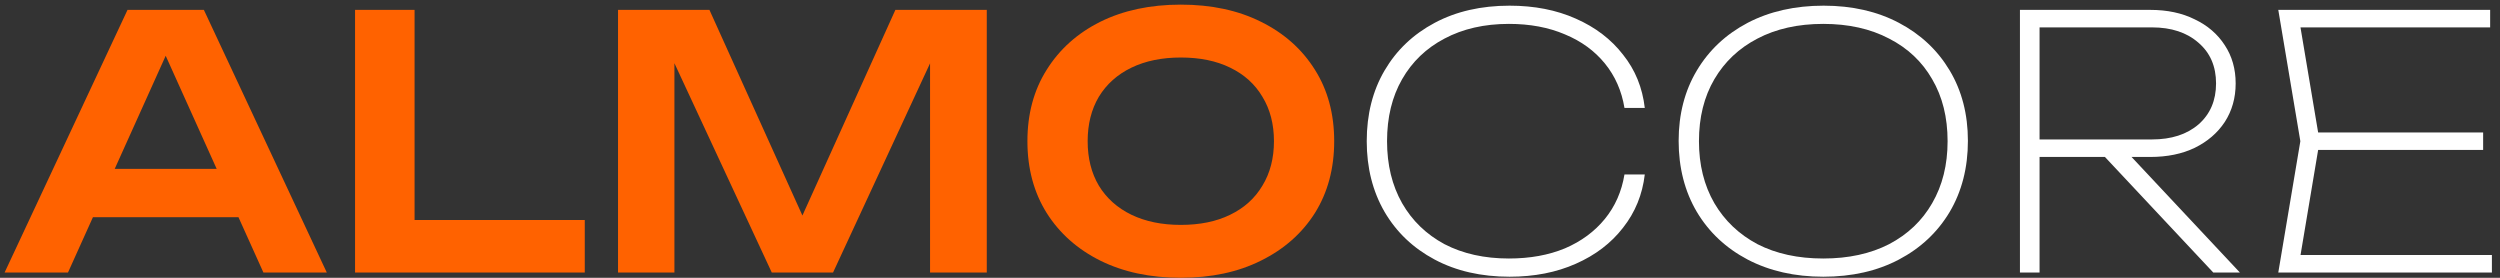 <svg width="216" height="24" viewBox="0 0 216 24" fill="none" xmlns="http://www.w3.org/2000/svg">
<rect x="0" y="0" width="216" height="24" fill="#333333" stroke="none"/>
<path d="M214.543 11.443V12.956H199.446V11.443H214.543ZM200.414 12.2L198.538 23.394L197.449 22.033H215.3V23.545H196.844L198.75 12.2L196.844 0.854H215.149V2.366H197.449L198.538 1.035L200.414 12.2Z" fill="white"/>
<path d="M175.703 12.048H185.93C187.604 12.048 188.945 11.614 189.954 10.747C190.962 9.86 191.467 8.68 191.467 7.207C191.467 5.735 190.962 4.565 189.954 3.698C188.945 2.81 187.604 2.366 185.93 2.366H175.461L176.218 1.61V23.545H174.523V0.854H185.779C187.251 0.854 188.532 1.126 189.621 1.67C190.731 2.195 191.598 2.941 192.223 3.909C192.848 4.857 193.161 5.957 193.161 7.207C193.161 8.458 192.848 9.567 192.223 10.535C191.598 11.483 190.731 12.23 189.621 12.774C188.532 13.299 187.251 13.561 185.779 13.561H175.703V12.048ZM181.27 12.926H183.57L193.524 23.545H191.225L181.27 12.926Z" fill="white"/>
<path d="M157.531 23.908C155.07 23.908 152.892 23.414 150.996 22.426C149.12 21.437 147.657 20.066 146.608 18.311C145.56 16.536 145.035 14.489 145.035 12.169C145.035 9.87 145.56 7.842 146.608 6.088C147.657 4.333 149.12 2.961 150.996 1.973C152.892 0.984 155.08 0.49 157.561 0.49C160.022 0.49 162.19 0.984 164.066 1.973C165.942 2.961 167.404 4.333 168.453 6.088C169.502 7.842 170.027 9.87 170.027 12.169C170.027 14.489 169.502 16.536 168.453 18.311C167.404 20.066 165.942 21.437 164.066 22.426C162.19 23.414 160.012 23.908 157.531 23.908ZM157.531 22.335C159.709 22.335 161.605 21.922 163.219 21.095C164.833 20.247 166.073 19.067 166.94 17.555C167.828 16.022 168.272 14.236 168.272 12.199C168.272 10.142 167.828 8.357 166.94 6.844C166.073 5.331 164.833 4.161 163.219 3.334C161.605 2.487 159.709 2.064 157.531 2.064C155.352 2.064 153.456 2.487 151.843 3.334C150.249 4.161 149.009 5.331 148.121 6.844C147.234 8.357 146.79 10.142 146.79 12.199C146.79 14.236 147.234 16.022 148.121 17.555C149.009 19.067 150.249 20.247 151.843 21.095C153.456 21.922 155.352 22.335 157.531 22.335Z" fill="white"/>
<path d="M142.109 15.074C141.907 16.808 141.282 18.341 140.233 19.672C139.205 21.004 137.843 22.043 136.149 22.789C134.475 23.535 132.568 23.908 130.43 23.908C127.97 23.908 125.811 23.414 123.956 22.426C122.1 21.437 120.658 20.066 119.629 18.311C118.6 16.536 118.086 14.499 118.086 12.199C118.086 9.88 118.6 7.842 119.629 6.088C120.658 4.333 122.1 2.961 123.956 1.973C125.811 0.984 127.97 0.49 130.43 0.49C132.568 0.49 134.475 0.863 136.149 1.61C137.843 2.356 139.205 3.395 140.233 4.726C141.282 6.037 141.907 7.57 142.109 9.325H140.354C140.112 7.853 139.547 6.572 138.66 5.482C137.772 4.393 136.623 3.556 135.211 2.971C133.799 2.366 132.185 2.064 130.37 2.064C128.252 2.064 126.396 2.487 124.803 3.334C123.229 4.161 122.009 5.331 121.142 6.844C120.274 8.357 119.841 10.142 119.841 12.199C119.841 14.236 120.274 16.022 121.142 17.555C122.009 19.067 123.229 20.247 124.803 21.095C126.396 21.922 128.252 22.335 130.37 22.335C132.185 22.335 133.799 22.043 135.211 21.458C136.623 20.852 137.772 20.005 138.66 18.916C139.547 17.827 140.112 16.546 140.354 15.074H142.109Z" fill="white"/>
<path d="M102.022 24C99.379 24 97.06 23.506 95.063 22.517C93.086 21.529 91.543 20.157 90.434 18.403C89.324 16.628 88.769 14.56 88.769 12.2C88.769 9.84 89.324 7.783 90.434 6.028C91.543 4.253 93.086 2.871 95.063 1.883C97.06 0.895 99.379 0.4 102.022 0.4C104.664 0.4 106.973 0.895 108.95 1.883C110.947 2.871 112.5 4.253 113.61 6.028C114.719 7.783 115.274 9.84 115.274 12.2C115.274 14.56 114.719 16.628 113.61 18.403C112.5 20.157 110.947 21.529 108.95 22.517C106.973 23.506 104.664 24 102.022 24ZM102.022 19.431C103.676 19.431 105.098 19.139 106.288 18.554C107.498 17.969 108.426 17.132 109.071 16.043C109.737 14.954 110.07 13.673 110.07 12.2C110.07 10.728 109.737 9.447 109.071 8.358C108.426 7.268 107.498 6.431 106.288 5.846C105.098 5.262 103.676 4.969 102.022 4.969C100.388 4.969 98.966 5.262 97.755 5.846C96.545 6.431 95.607 7.268 94.942 8.358C94.296 9.447 93.974 10.728 93.974 12.2C93.974 13.673 94.296 14.954 94.942 16.043C95.607 17.132 96.545 17.969 97.755 18.554C98.966 19.139 100.388 19.431 102.022 19.431Z" fill="#FF6200"/>
<path d="M85.258 0.854V23.545H80.356V2.578L81.657 2.669L71.976 23.545H66.681L56.999 2.729L58.27 2.608V23.545H53.398V0.854H61.295L70.433 21.064H68.224L77.361 0.854H85.258Z" fill="#FF6200"/>
<path d="M35.819 0.854V21.276L33.49 19.007H50.524V23.545H30.676V0.854H35.819Z" fill="#FF6200"/>
<path d="M6.329 18.765V14.59H22.062V18.765H6.329ZM17.614 0.854L28.234 23.545H22.758L13.469 2.941H15.163L5.875 23.545H0.398L11.018 0.854H17.614Z" fill="#FF6200"/>
</svg>
